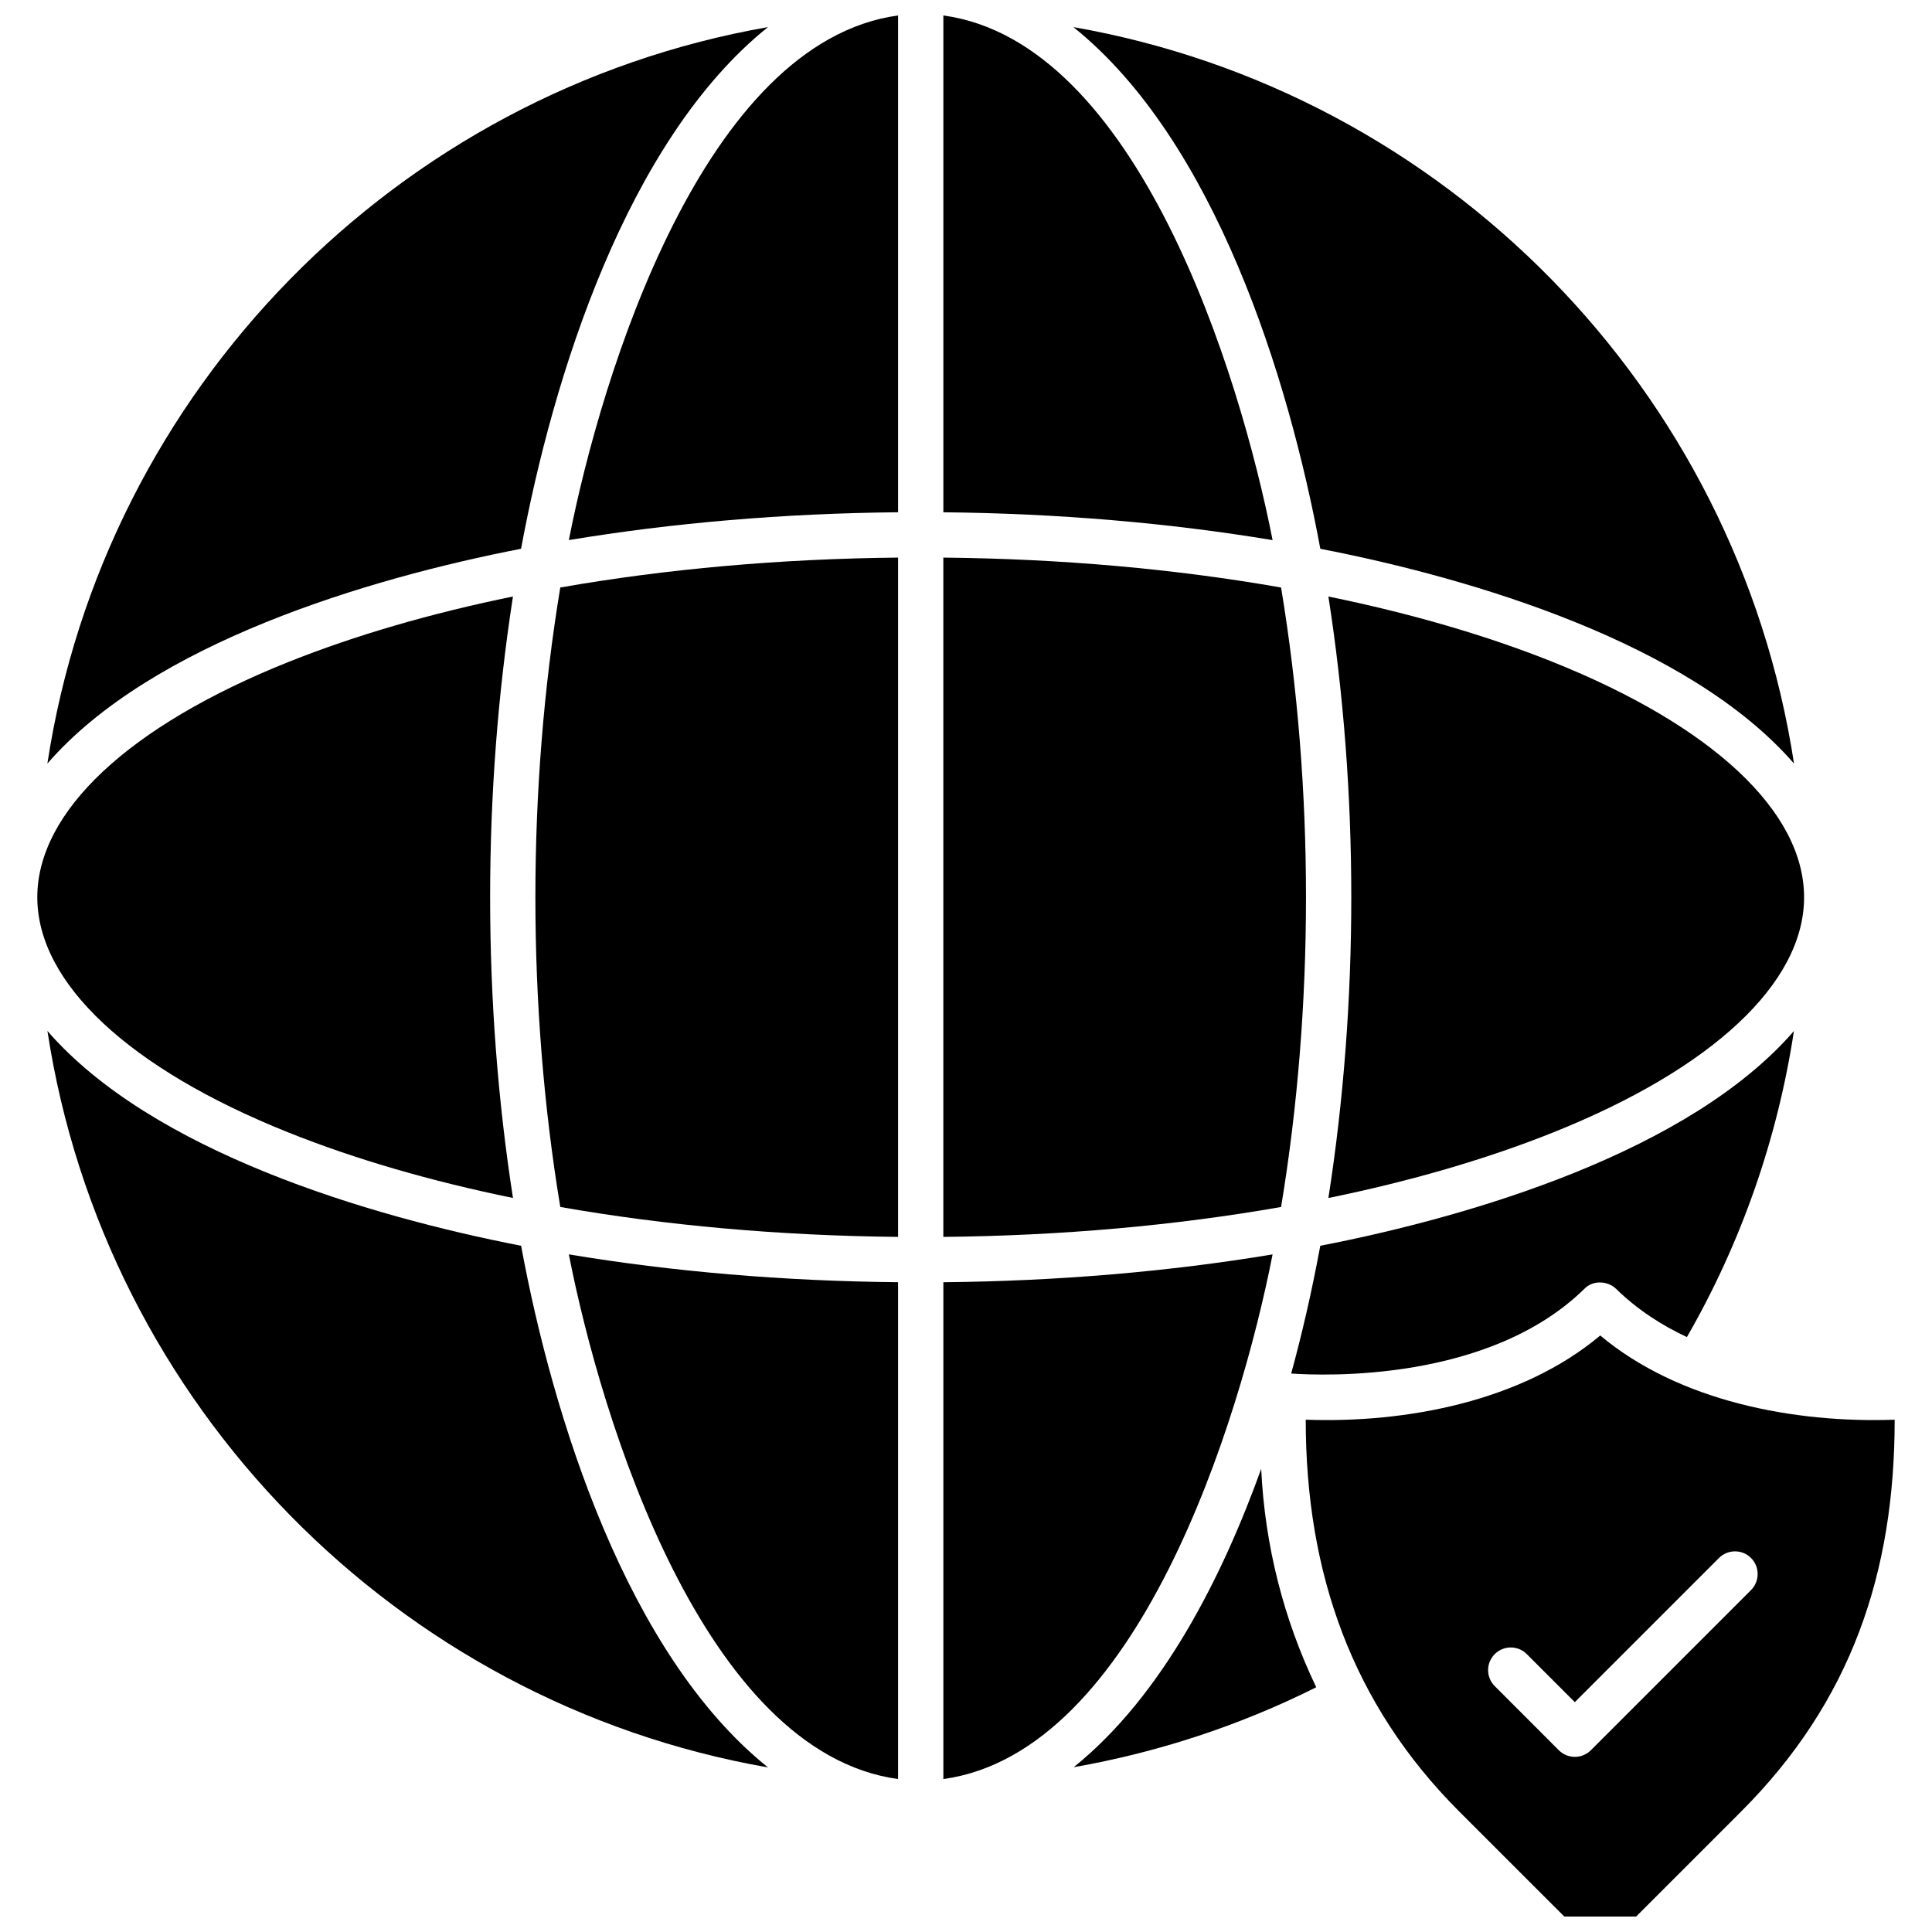 <?xml version="1.0" encoding="UTF-8"?>
<!-- Uploaded to: SVG Repo, www.svgrepo.com, Generator: SVG Repo Mixer Tools -->
<svg width="800px" height="800px" version="1.1" viewBox="144 144 512 512" xmlns="http://www.w3.org/2000/svg">
 <defs>
  <clipPath id="c">
   <path d="m294 148.09h88v139.91h-88z"/>
  </clipPath>
  <clipPath id="b">
   <path d="m490 497h157v154.9h-157z"/>
  </clipPath>
  <clipPath id="a">
   <path d="m394 148.09h88v139.91h-88z"/>
  </clipPath>
 </defs>
 <g clip-path="url(#c)">
  <path d="m294.75 287.13c27.387-4.555 56.859-7.082 87.25-7.375v-131.66c-51.395 7.043-78.562 94.641-87.25 139.04z" fill-rule="evenodd"/>
 </g>
 <path d="m555.55 319.44c-17.719-7.086-37.793-12.91-59.512-17.355 8.09 51.867 8.09 107.53 0 159.4 21.719-4.445 41.789-10.266 59.512-17.355 42.297-16.914 66.551-39.637 66.551-62.34s-24.25-45.422-66.551-62.344z" fill-rule="evenodd"/>
 <path d="m292.48 463.86c27.91 4.906 58.191 7.625 89.52 7.926v-180.02c-31.328 0.312-61.609 3.027-89.52 7.93-8.789 53.211-8.801 110.95 0 164.16z" fill-rule="evenodd"/>
 <path d="m493.89 474.14c-2.164 11.695-4.742 23.004-7.711 33.859 8.613 0.602 52.445 2.32 77.699-22.449 2.215-2.324 6.16-2.168 8.402 0.004 5.551 5.445 11.992 9.609 18.77 12.785 14.422-25.066 24.008-52.582 28.363-81.109-27.668 31.891-84.957 49.031-125.52 56.914z" fill-rule="evenodd"/>
 <path d="m220.44 444.12c17.723 7.094 37.797 12.91 59.504 17.355-8.074-51.898-8.07-107.5 0-159.4-21.707 4.445-41.781 10.27-59.504 17.355-42.297 16.918-66.555 39.641-66.555 62.348 0 22.703 24.258 45.426 66.555 62.34z" fill-rule="evenodd"/>
 <path d="m382 615.46v-131.66c-30.395-0.289-59.859-2.816-87.25-7.375 8.688 44.398 35.855 131.99 87.25 139.04z" fill-rule="evenodd"/>
 <path d="m282.09 289.43c8.422-45.574 28.078-108.29 65.43-138.25-98.391 17.215-175.86 96.078-190.96 195.17 27.652-31.895 84.98-49.047 125.54-56.922z" fill-rule="evenodd"/>
 <path d="m282.1 474.14c-40.562-7.879-97.867-25.027-125.53-56.922 15.109 99.094 92.57 177.96 190.96 195.17-37.359-29.961-57.008-92.668-65.434-138.25z" fill-rule="evenodd"/>
 <path d="m483.5 299.7c-27.898-4.91-58.18-7.625-89.508-7.93v180.02c31.328-0.309 61.609-3.027 89.508-7.926 8.801-53.102 8.805-111.07 0-164.16z" fill-rule="evenodd"/>
 <g clip-path="url(#b)">
  <path d="m568.08 497.92c-20.809 17.461-51.422 23.273-78.047 22.316 0 40.598 12.27 75.414 40.684 103.84l27.84 27.828h19.035l27.828-27.828c29.16-29.16 40.688-63.254 40.688-103.84-26.613 0.957-57.23-4.867-78.027-22.32zm39.961 67.465-42.441 42.441c-1.129 1.129-2.648 1.762-4.254 1.762-1.59 0-3.113-0.633-4.246-1.762l-16.973-16.984c-2.352-2.34-2.352-6.141 0-8.488 2.348-2.344 6.152-2.34 8.488 0l12.73 12.734 38.203-38.203c2.352-2.344 6.152-2.344 8.496 0 2.336 2.352 2.336 6.152-0.004 8.5z" fill-rule="evenodd"/>
 </g>
 <path d="m493.89 289.43c40.578 7.883 97.852 25.02 125.54 56.922-15.109-99.094-92.57-177.96-190.97-195.17 37.383 29.988 57.012 92.641 65.438 138.25z" fill-rule="evenodd"/>
 <path d="m428.53 612.33c22.324-3.918 44.047-11.051 64.293-21.188-8.625-17.945-13.625-37.539-14.594-57.875-10.207 28.336-26.031 60.035-49.695 79.062z" fill-rule="evenodd"/>
 <g clip-path="url(#a)">
  <path d="m394 148.1v131.66c30.383 0.297 59.859 2.82 87.25 7.379-8.711-44.383-35.855-132-87.25-139.04z" fill-rule="evenodd"/>
 </g>
 <path d="m481.25 476.43c-27.387 4.555-56.867 7.082-87.25 7.375v131.66c51.391-7.059 78.551-94.641 87.25-139.04z" fill-rule="evenodd"/>
</svg>